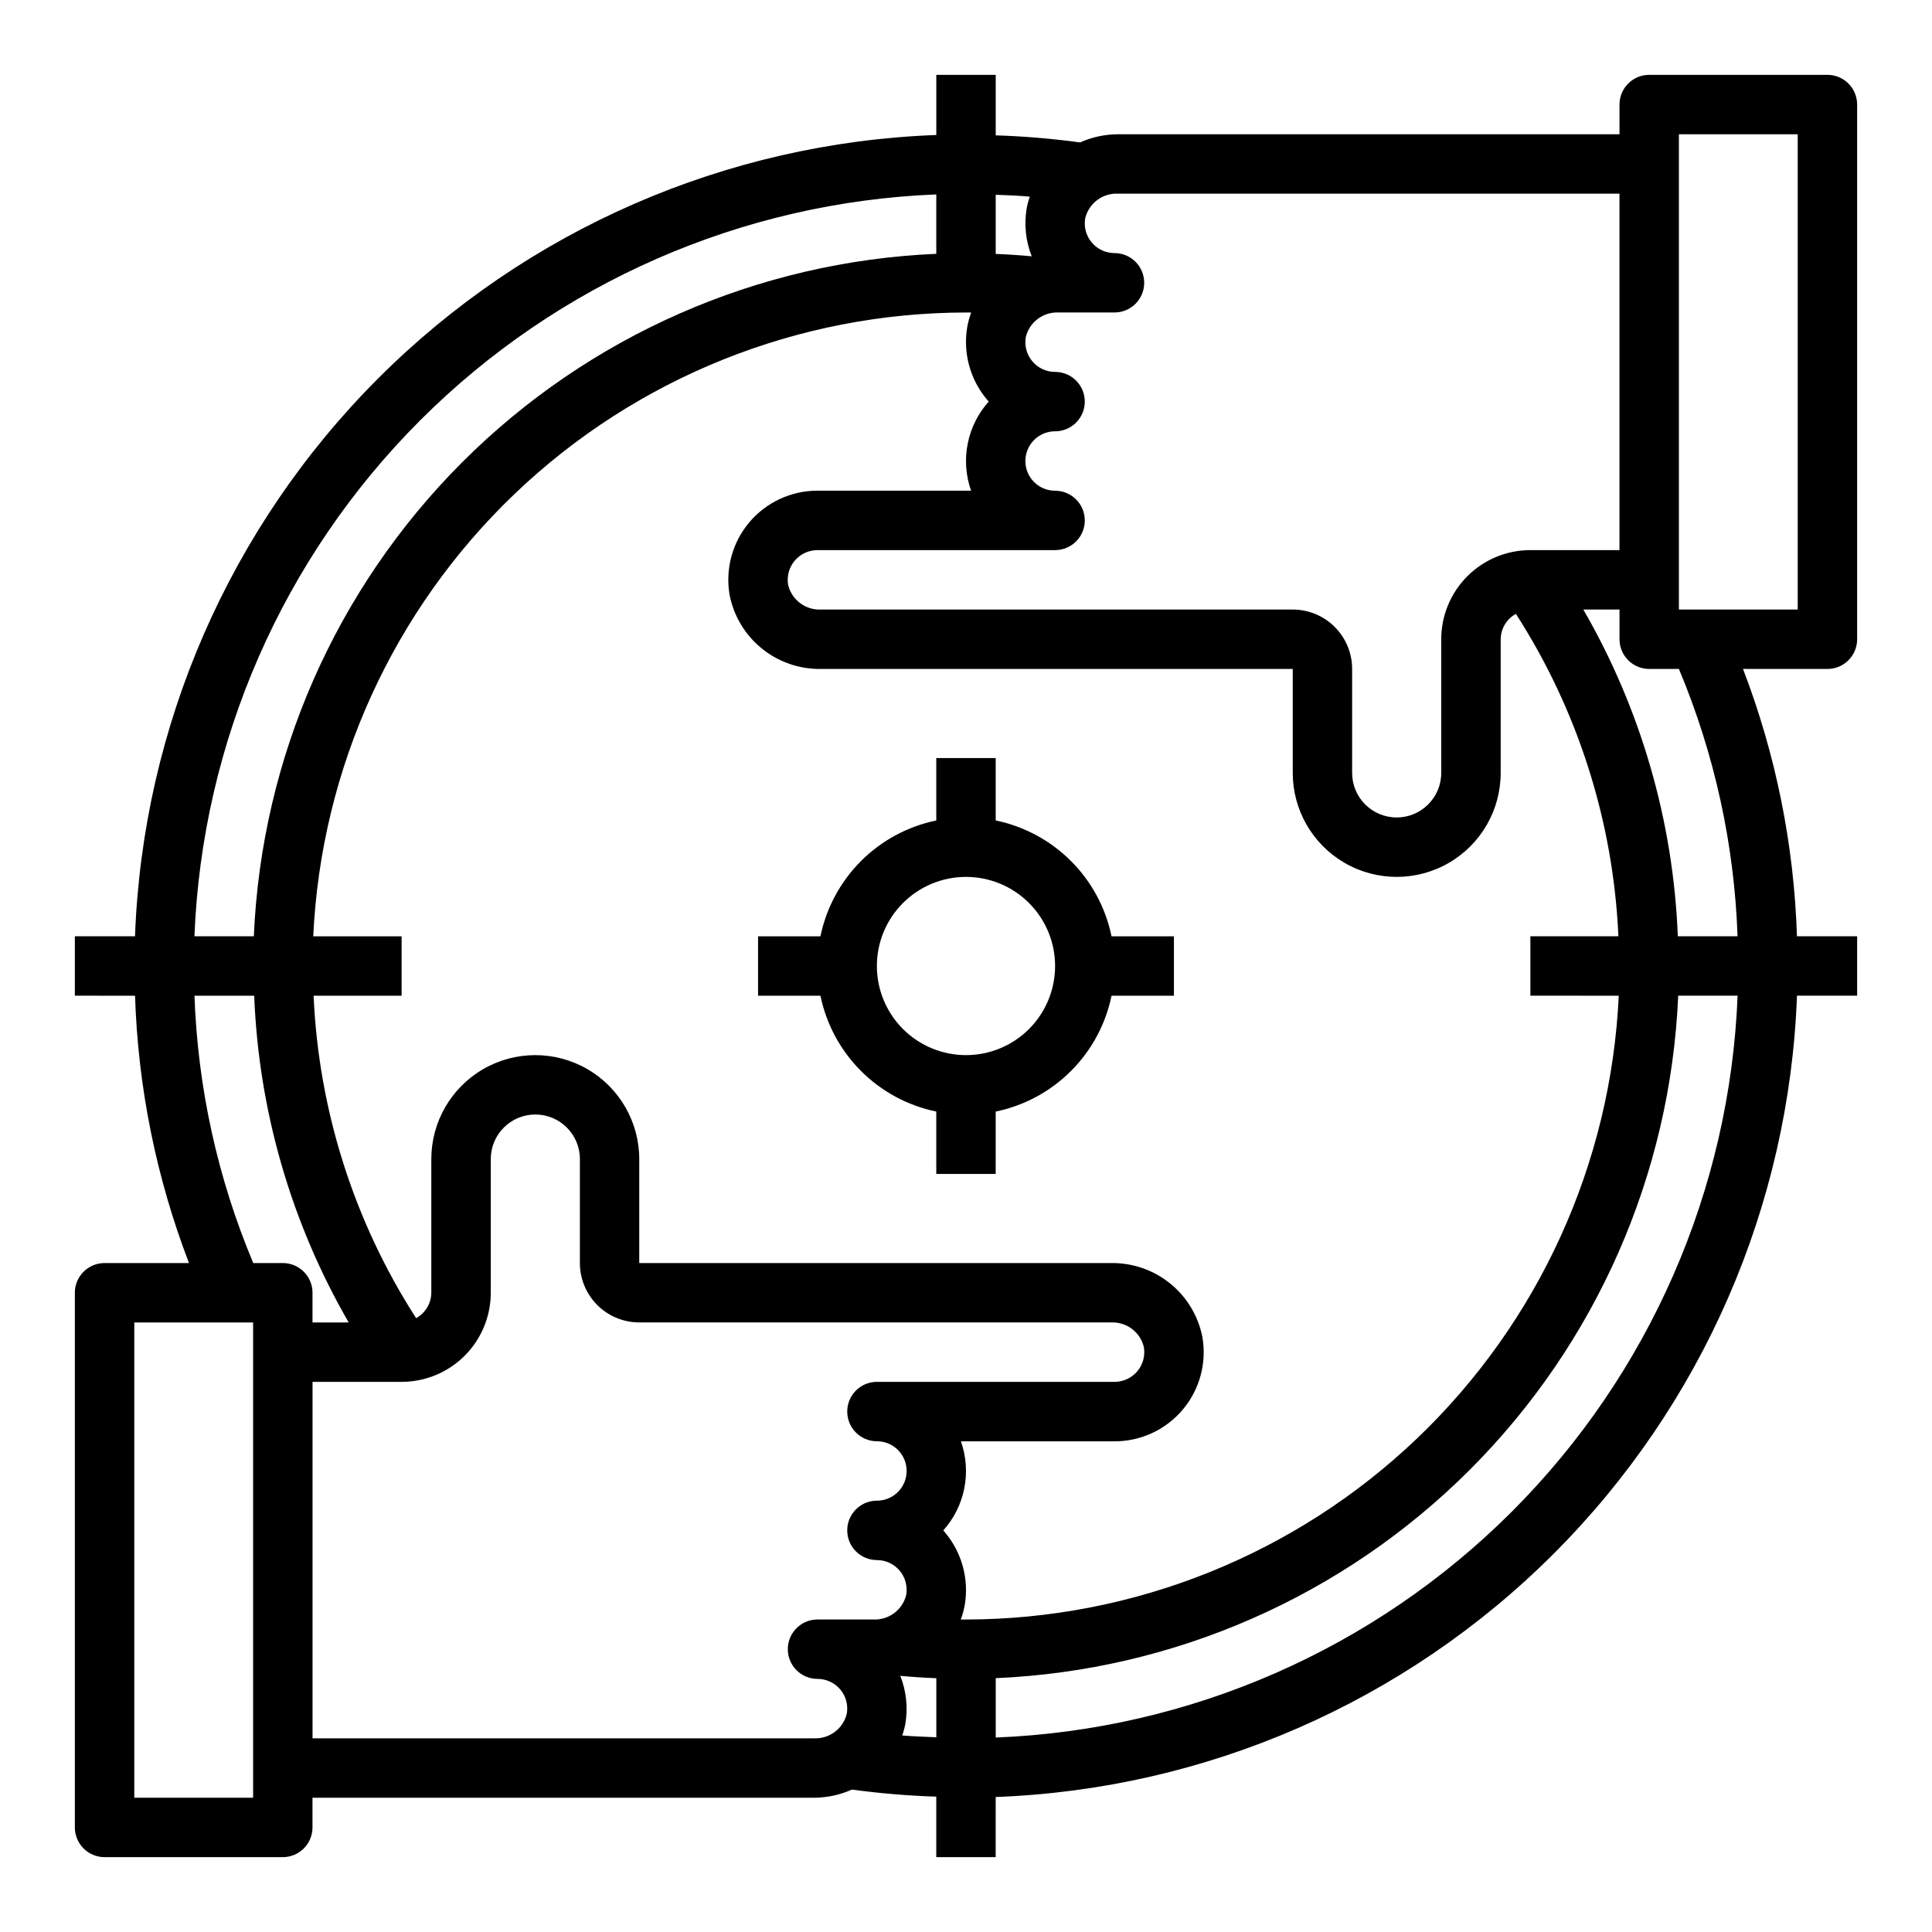 <?xml version="1.0" encoding="UTF-8"?>
<!-- The Best Svg Icon site in the world: iconSvg.co, Visit us! https://iconsvg.co -->
<svg fill="#000000" width="800px" height="800px" version="1.1" viewBox="144 144 512 512" xmlns="http://www.w3.org/2000/svg">
 <g>
  <path d="m628.29 321.28c2.086 0 4.09-0.828 5.566-2.305 1.473-1.477 2.305-3.481 2.305-5.566v-141.7c0-2.09-0.832-4.09-2.305-5.566-1.477-1.477-3.481-2.309-5.566-2.309h-47.234c-4.348 0-7.871 3.527-7.871 7.875v7.871h-132.98c-3.438 0.023-6.84 0.762-9.98 2.164-7.41-1.012-14.871-1.637-22.348-1.871v-16.039h-15.746v15.941c-55.66 2.055-108.49 25.086-147.88 64.473s-62.418 92.215-64.473 147.88h-15.941v15.742l15.949 0.004c0.773 24.25 5.606 48.195 14.297 70.848h-22.371c-4.348 0-7.875 3.523-7.875 7.871v141.7c0 2.086 0.832 4.09 2.309 5.566 1.477 1.473 3.477 2.305 5.566 2.305h47.23c2.09 0 4.09-0.832 5.566-2.305 1.477-1.477 2.305-3.481 2.305-5.566v-7.875h132.98c3.441-0.023 6.84-0.758 9.98-2.164 7.414 1.012 14.871 1.637 22.348 1.875v16.035h15.742l0.004-15.941c55.664-2.055 108.49-25.086 147.88-64.473 39.387-39.387 62.418-92.211 64.473-147.88h15.941v-15.746h-15.949c-0.77-24.246-5.602-48.195-14.297-70.848zm-39.363-141.7h31.488v125.95h-31.488zm-148.73 15.742h132.98v94.465h-23.617c-6.262 0-12.27 2.488-16.699 6.918-4.43 4.43-6.918 10.438-6.918 16.699v35.426c0 6.519-5.285 11.805-11.805 11.805-6.523 0-11.809-5.285-11.809-11.805v-27.555c0-4.176-1.66-8.18-4.613-11.133s-6.957-4.609-11.133-4.609h-125.11c-4.043 0.148-7.637-2.566-8.598-6.496-0.406-2.293 0.223-4.648 1.719-6.434 1.496-1.785 3.707-2.816 6.035-2.816h62.977c4.348 0 7.875-3.523 7.875-7.871 0-4.348-3.527-7.871-7.875-7.871-4.348 0-7.871-3.523-7.871-7.871 0-4.348 3.523-7.875 7.871-7.875 4.348 0 7.875-3.523 7.875-7.871 0-4.348-3.527-7.871-7.875-7.871-2.328 0-4.539-1.031-6.035-2.816-1.496-1.785-2.125-4.141-1.719-6.434 0.961-3.93 4.555-6.644 8.598-6.496h14.902c4.348 0 7.871-3.523 7.871-7.871s-3.523-7.871-7.871-7.871c-2.332 0-4.539-1.031-6.035-2.816-1.5-1.785-2.129-4.141-1.719-6.434 0.961-3.93 4.551-6.644 8.594-6.496zm132.79 212.55c-2.074 44.5-21.199 86.496-53.406 117.28-32.211 30.777-75.027 47.98-119.58 48.035h-1.379c0.473-1.277 0.828-2.594 1.062-3.938 1.137-6.871-0.805-13.895-5.305-19.207-0.125-0.148-0.262-0.309-0.402-0.457 2.824-3.156 4.75-7.012 5.574-11.168 0.82-4.152 0.512-8.453-0.898-12.449h40.707c6.953 0.008 13.555-3.055 18.047-8.363 4.492-5.312 6.414-12.332 5.254-19.188-1.074-5.594-4.082-10.633-8.496-14.23-4.414-3.602-9.953-5.535-15.648-5.465h-125.11v-27.551c0-9.844-5.25-18.941-13.777-23.863-8.523-4.922-19.027-4.922-27.551 0-8.523 4.922-13.777 14.02-13.777 23.863v35.422c-0.031 2.809-1.57 5.379-4.027 6.731-16.453-25.578-25.828-55.066-27.168-85.449h23.324v-15.746h-23.418c2.074-44.5 21.199-86.496 53.406-117.28 32.211-30.777 75.031-47.98 119.58-48.035h1.379-0.004c-0.473 1.277-0.828 2.594-1.062 3.938-1.137 6.871 0.805 13.895 5.305 19.207 0.125 0.148 0.262 0.309 0.402 0.457-2.824 3.156-4.75 7.012-5.57 11.168-0.824 4.156-0.516 8.453 0.895 12.449h-40.707c-6.953-0.004-13.555 3.055-18.047 8.363-4.488 5.312-6.41 12.332-5.254 19.188 1.074 5.594 4.082 10.633 8.496 14.234 4.414 3.598 9.953 5.531 15.648 5.461h125.11v27.555c0 9.84 5.254 18.938 13.777 23.859 8.523 4.922 19.027 4.922 27.551 0 8.527-4.922 13.777-14.02 13.777-23.859v-35.426c0.031-2.805 1.57-5.379 4.031-6.731 16.449 25.582 25.824 55.066 27.164 85.449h-23.324v15.742zm-156.08-211.76c-0.367 1.047-0.648 2.121-0.848 3.211-0.691 4.246-0.223 8.598 1.359 12.598-3.148-0.293-6.332-0.504-9.547-0.629v-15.676c3.023 0.117 6.039 0.211 9.035 0.496zm-24.781-0.59v15.742c-47.312 2.031-92.145 21.738-125.63 55.227-33.488 33.488-53.195 78.32-55.227 125.63h-15.742c2.043-51.488 23.41-100.32 59.848-136.75s85.266-57.805 136.75-59.848zm-196.59 212.35h15.828c1.191 30.469 9.785 60.191 25.043 86.59h-9.59v-7.871c0-2.086-0.828-4.09-2.305-5.566-1.477-1.477-3.477-2.305-5.566-2.305h-7.832c-9.441-22.477-14.719-46.484-15.578-70.848zm15.539 212.54h-31.488v-125.95h31.488zm148.73-15.742h-132.98v-94.465h23.617c6.266 0 12.27-2.488 16.699-6.918 4.43-4.43 6.918-10.434 6.918-16.699v-35.422c0-6.523 5.285-11.809 11.809-11.809 6.519 0 11.809 5.285 11.809 11.809v27.551c0 4.176 1.656 8.18 4.609 11.133 2.953 2.953 6.957 4.609 11.133 4.609h125.11c4.043-0.148 7.637 2.566 8.598 6.496 0.406 2.293-0.223 4.648-1.719 6.434-1.496 1.785-3.707 2.816-6.035 2.816h-62.977c-4.348 0-7.871 3.523-7.871 7.871s3.523 7.871 7.871 7.871c4.348 0 7.871 3.527 7.871 7.875 0 4.348-3.523 7.871-7.871 7.871-4.348 0-7.871 3.523-7.871 7.871s3.523 7.871 7.871 7.871c2.328 0 4.539 1.031 6.035 2.816 1.496 1.785 2.125 4.141 1.719 6.434-0.961 3.93-4.555 6.644-8.598 6.496h-14.902c-4.348 0-7.871 3.523-7.871 7.871 0 4.348 3.523 7.871 7.871 7.871 2.332 0 4.543 1.031 6.039 2.816 1.496 1.785 2.125 4.141 1.715 6.434-0.961 3.93-4.551 6.644-8.594 6.496zm23.293-0.746v-0.004c0.367-1.047 0.652-2.121 0.852-3.211 0.691-4.242 0.219-8.598-1.363-12.594 3.148 0.293 6.332 0.504 9.547 0.629v15.648c-3.019-0.133-6.035-0.227-9.035-0.473zm24.781 0.551v-15.746c47.316-2.031 92.148-21.738 125.64-55.223 33.484-33.488 53.191-78.32 55.223-125.64h15.742c-2.039 51.488-23.41 100.32-59.848 136.75s-85.266 57.809-136.75 59.848zm196.59-212.35h-15.828c-1.188-30.469-9.785-60.191-25.043-86.59h9.59v7.871c0 2.086 0.828 4.09 2.305 5.566 1.477 1.477 3.481 2.305 5.566 2.305h7.871c9.426 22.48 14.691 46.488 15.539 70.848z"/>
  <path d="m407.87 361.43v-16.531h-15.746v16.531c-7.555 1.559-14.492 5.297-19.949 10.75-5.453 5.457-9.191 12.395-10.75 19.949h-16.531v15.742h16.531v0.004c1.559 7.559 5.297 14.492 10.75 19.949 5.457 5.457 12.395 9.191 19.949 10.75v16.531h15.742l0.004-16.531c7.559-1.559 14.492-5.293 19.949-10.75 5.457-5.457 9.191-12.391 10.75-19.949h16.531v-15.746h-16.531c-1.559-7.555-5.293-14.492-10.75-19.949-5.457-5.453-12.391-9.191-19.949-10.75zm-7.871 62.188c-6.266 0-12.273-2.488-16.699-6.914-4.43-4.43-6.918-10.438-6.918-16.699 0-6.266 2.488-12.273 6.918-16.699 4.426-4.43 10.434-6.918 16.699-6.918 6.262 0 12.27 2.488 16.699 6.918 4.426 4.426 6.914 10.434 6.914 16.699 0 6.262-2.488 12.27-6.914 16.699-4.43 4.426-10.438 6.914-16.699 6.914z"/>
 </g>
</svg>